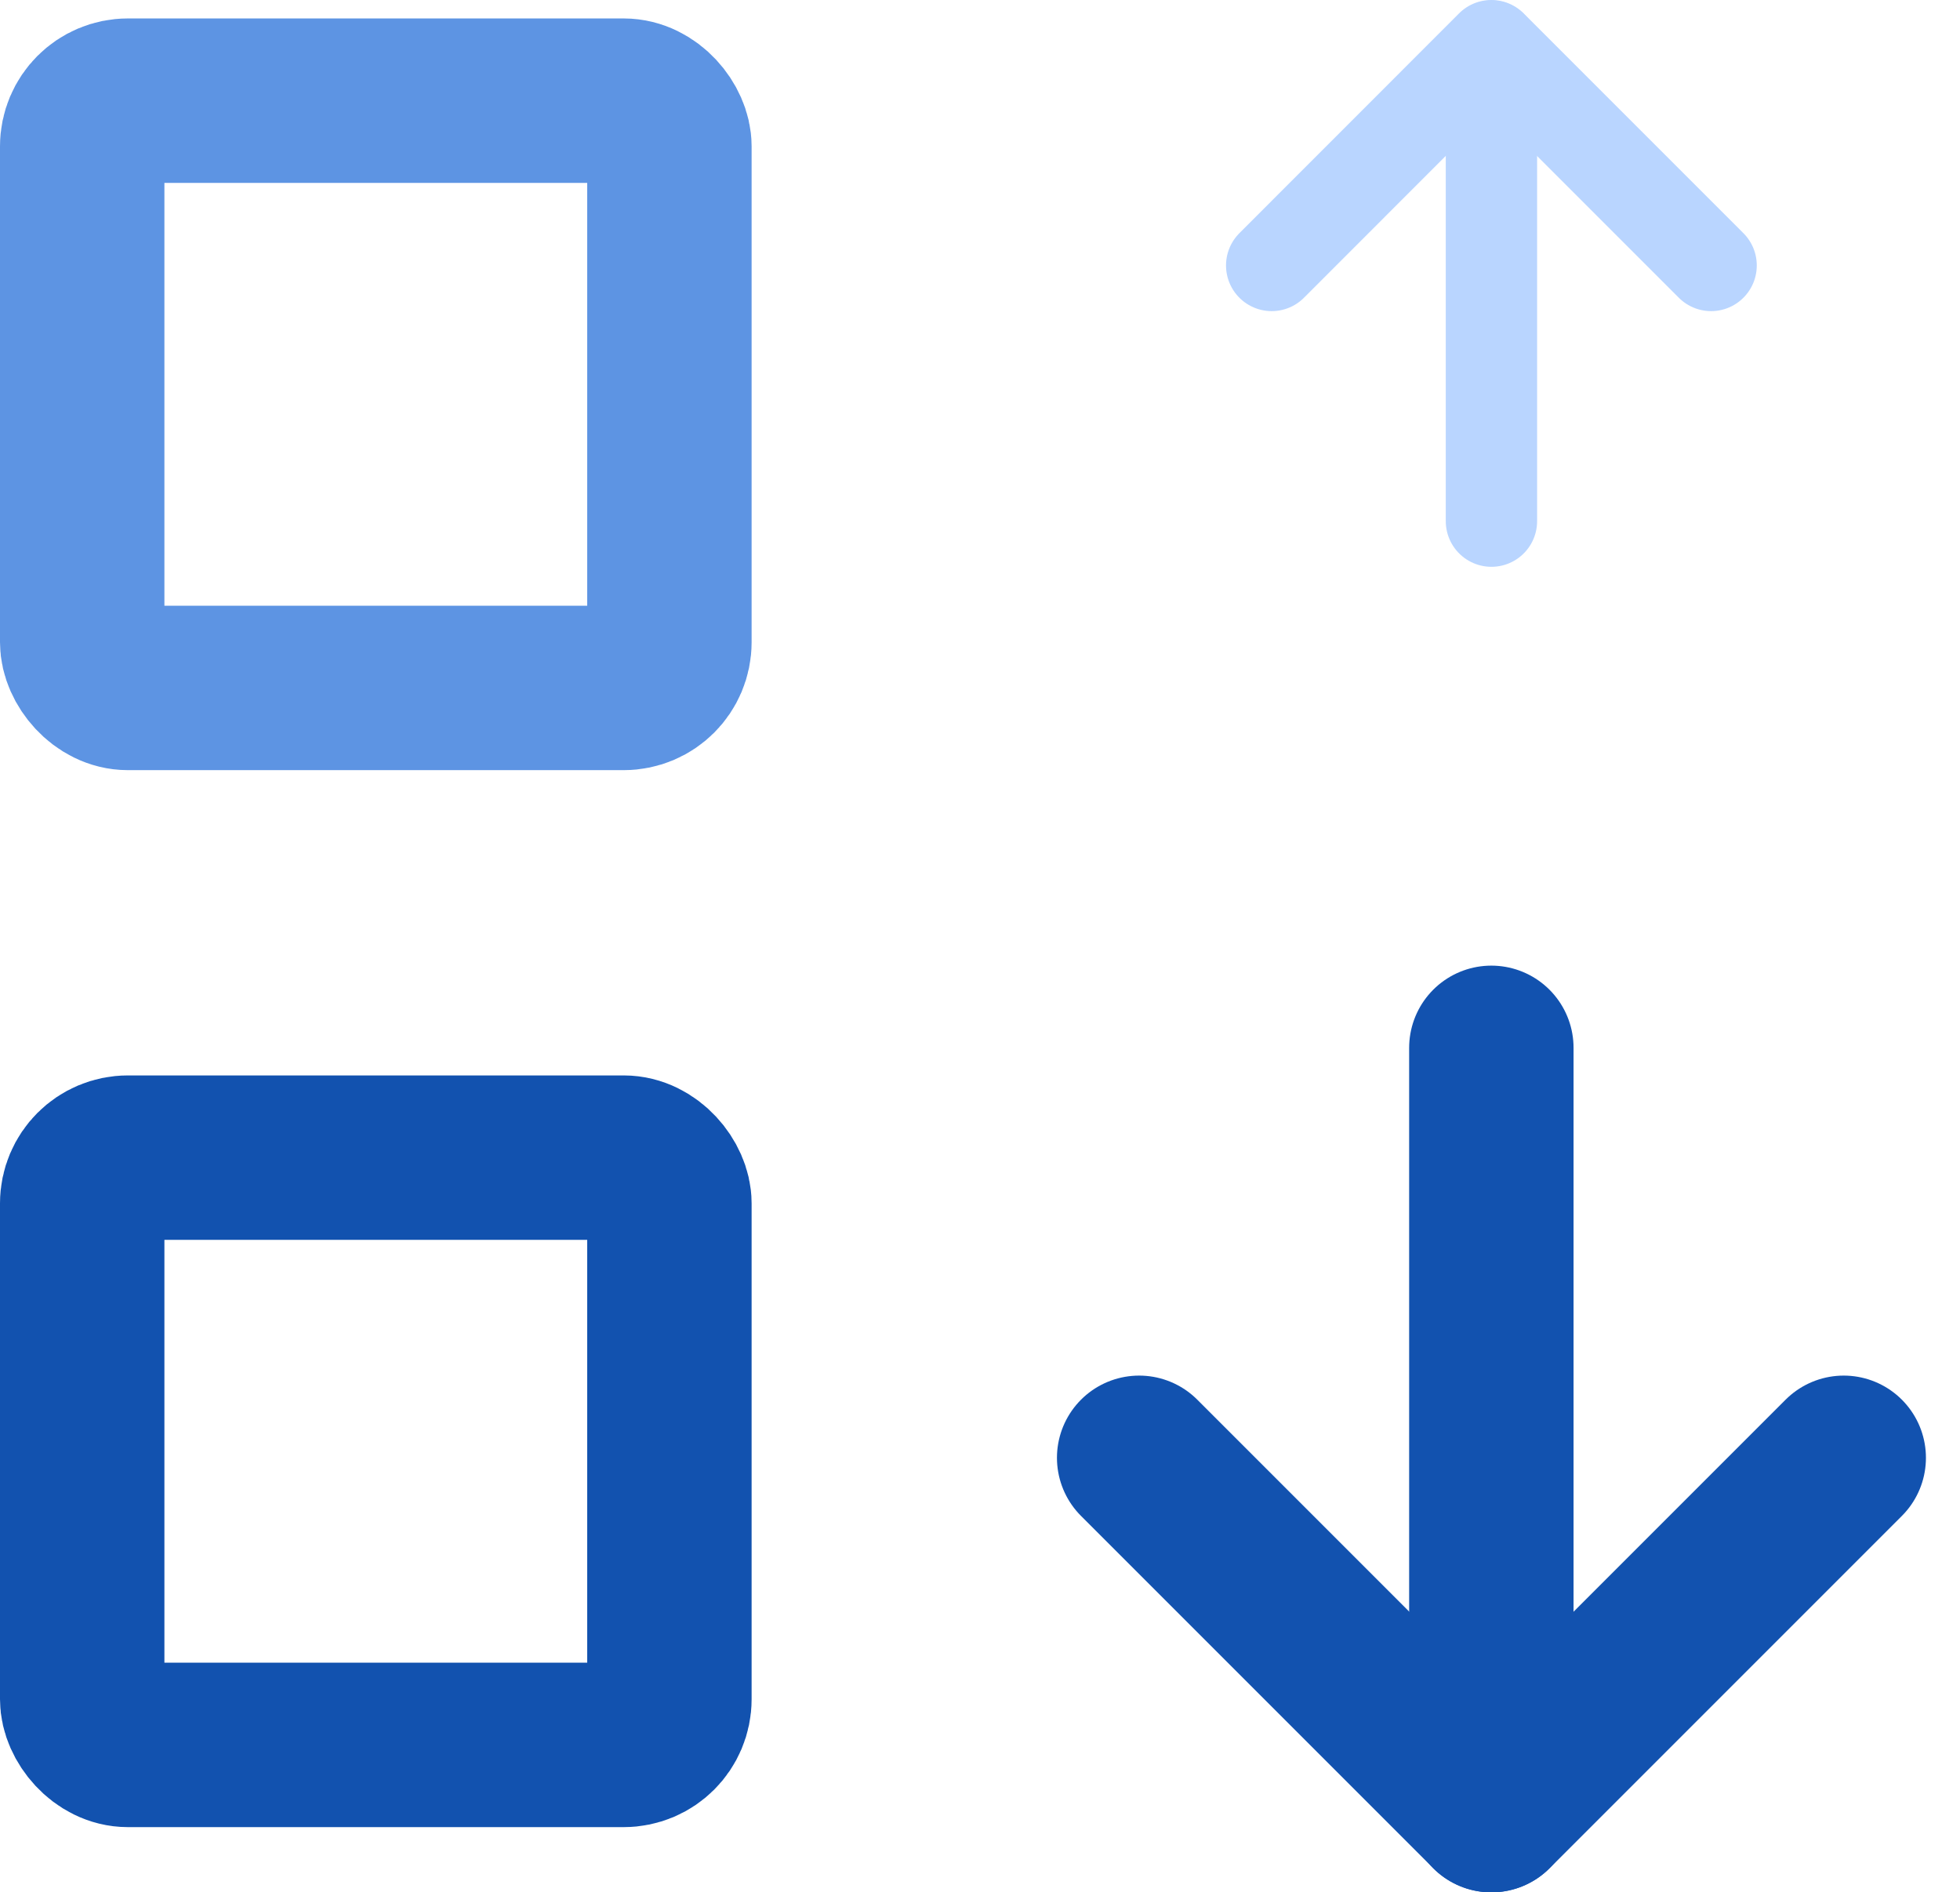 <svg xmlns="http://www.w3.org/2000/svg" width="21.459" height="20.716" viewBox="0 0 21.459 20.716">
  <g id="Group_9417" data-name="Group 9417" transform="translate(-4.1 -3.898)">
    <rect id="Rectangle_2587" data-name="Rectangle 2587" width="6.429" height="6.429" rx="0.5" transform="translate(5 5)" fill="none" stroke="#5d94e3" stroke-linecap="round" stroke-linejoin="round" stroke-width="1.8"/>
    <rect id="Rectangle_2588" data-name="Rectangle 2588" width="6.429" height="6.429" rx="0.5" transform="translate(5 16.571)" fill="none" stroke="#1252af" stroke-linecap="round" stroke-linejoin="round" stroke-width="1.8"/>
    <g id="Group_9418" data-name="Group 9418" transform="translate(0 2)">
      <path id="Path_3813" data-name="Path 3813" d="M14,15l3.857,3.857L21.714,15" transform="translate(2.572 2.857)" fill="none" stroke="#1252af" stroke-linecap="round" stroke-linejoin="round" stroke-width="1.8"/>
      <path id="Path_3814" data-name="Path 3814" d="M17,14.345V6" transform="translate(3.428 7.369)" fill="none" stroke="#1252af" stroke-linecap="round" stroke-linejoin="round" stroke-width="1.8"/>
    </g>
    <g id="Group_9419" data-name="Group 9419" transform="translate(39.406 22.972) rotate(180)">
      <path id="Path_3813-2" data-name="Path 3813" d="M14,15l2.406,2.406L18.811,15" transform="translate(2.572 1.168)" fill="none" stroke="#b9d5ff" stroke-linecap="round" stroke-linejoin="round" stroke-width="1"/>
      <path id="Path_3814-2" data-name="Path 3814" d="M17,11.2V6" transform="translate(1.977 7.369)" fill="none" stroke="#b9d5ff" stroke-linecap="round" stroke-linejoin="round" stroke-width="1"/>
    </g>
  </g>
</svg>
